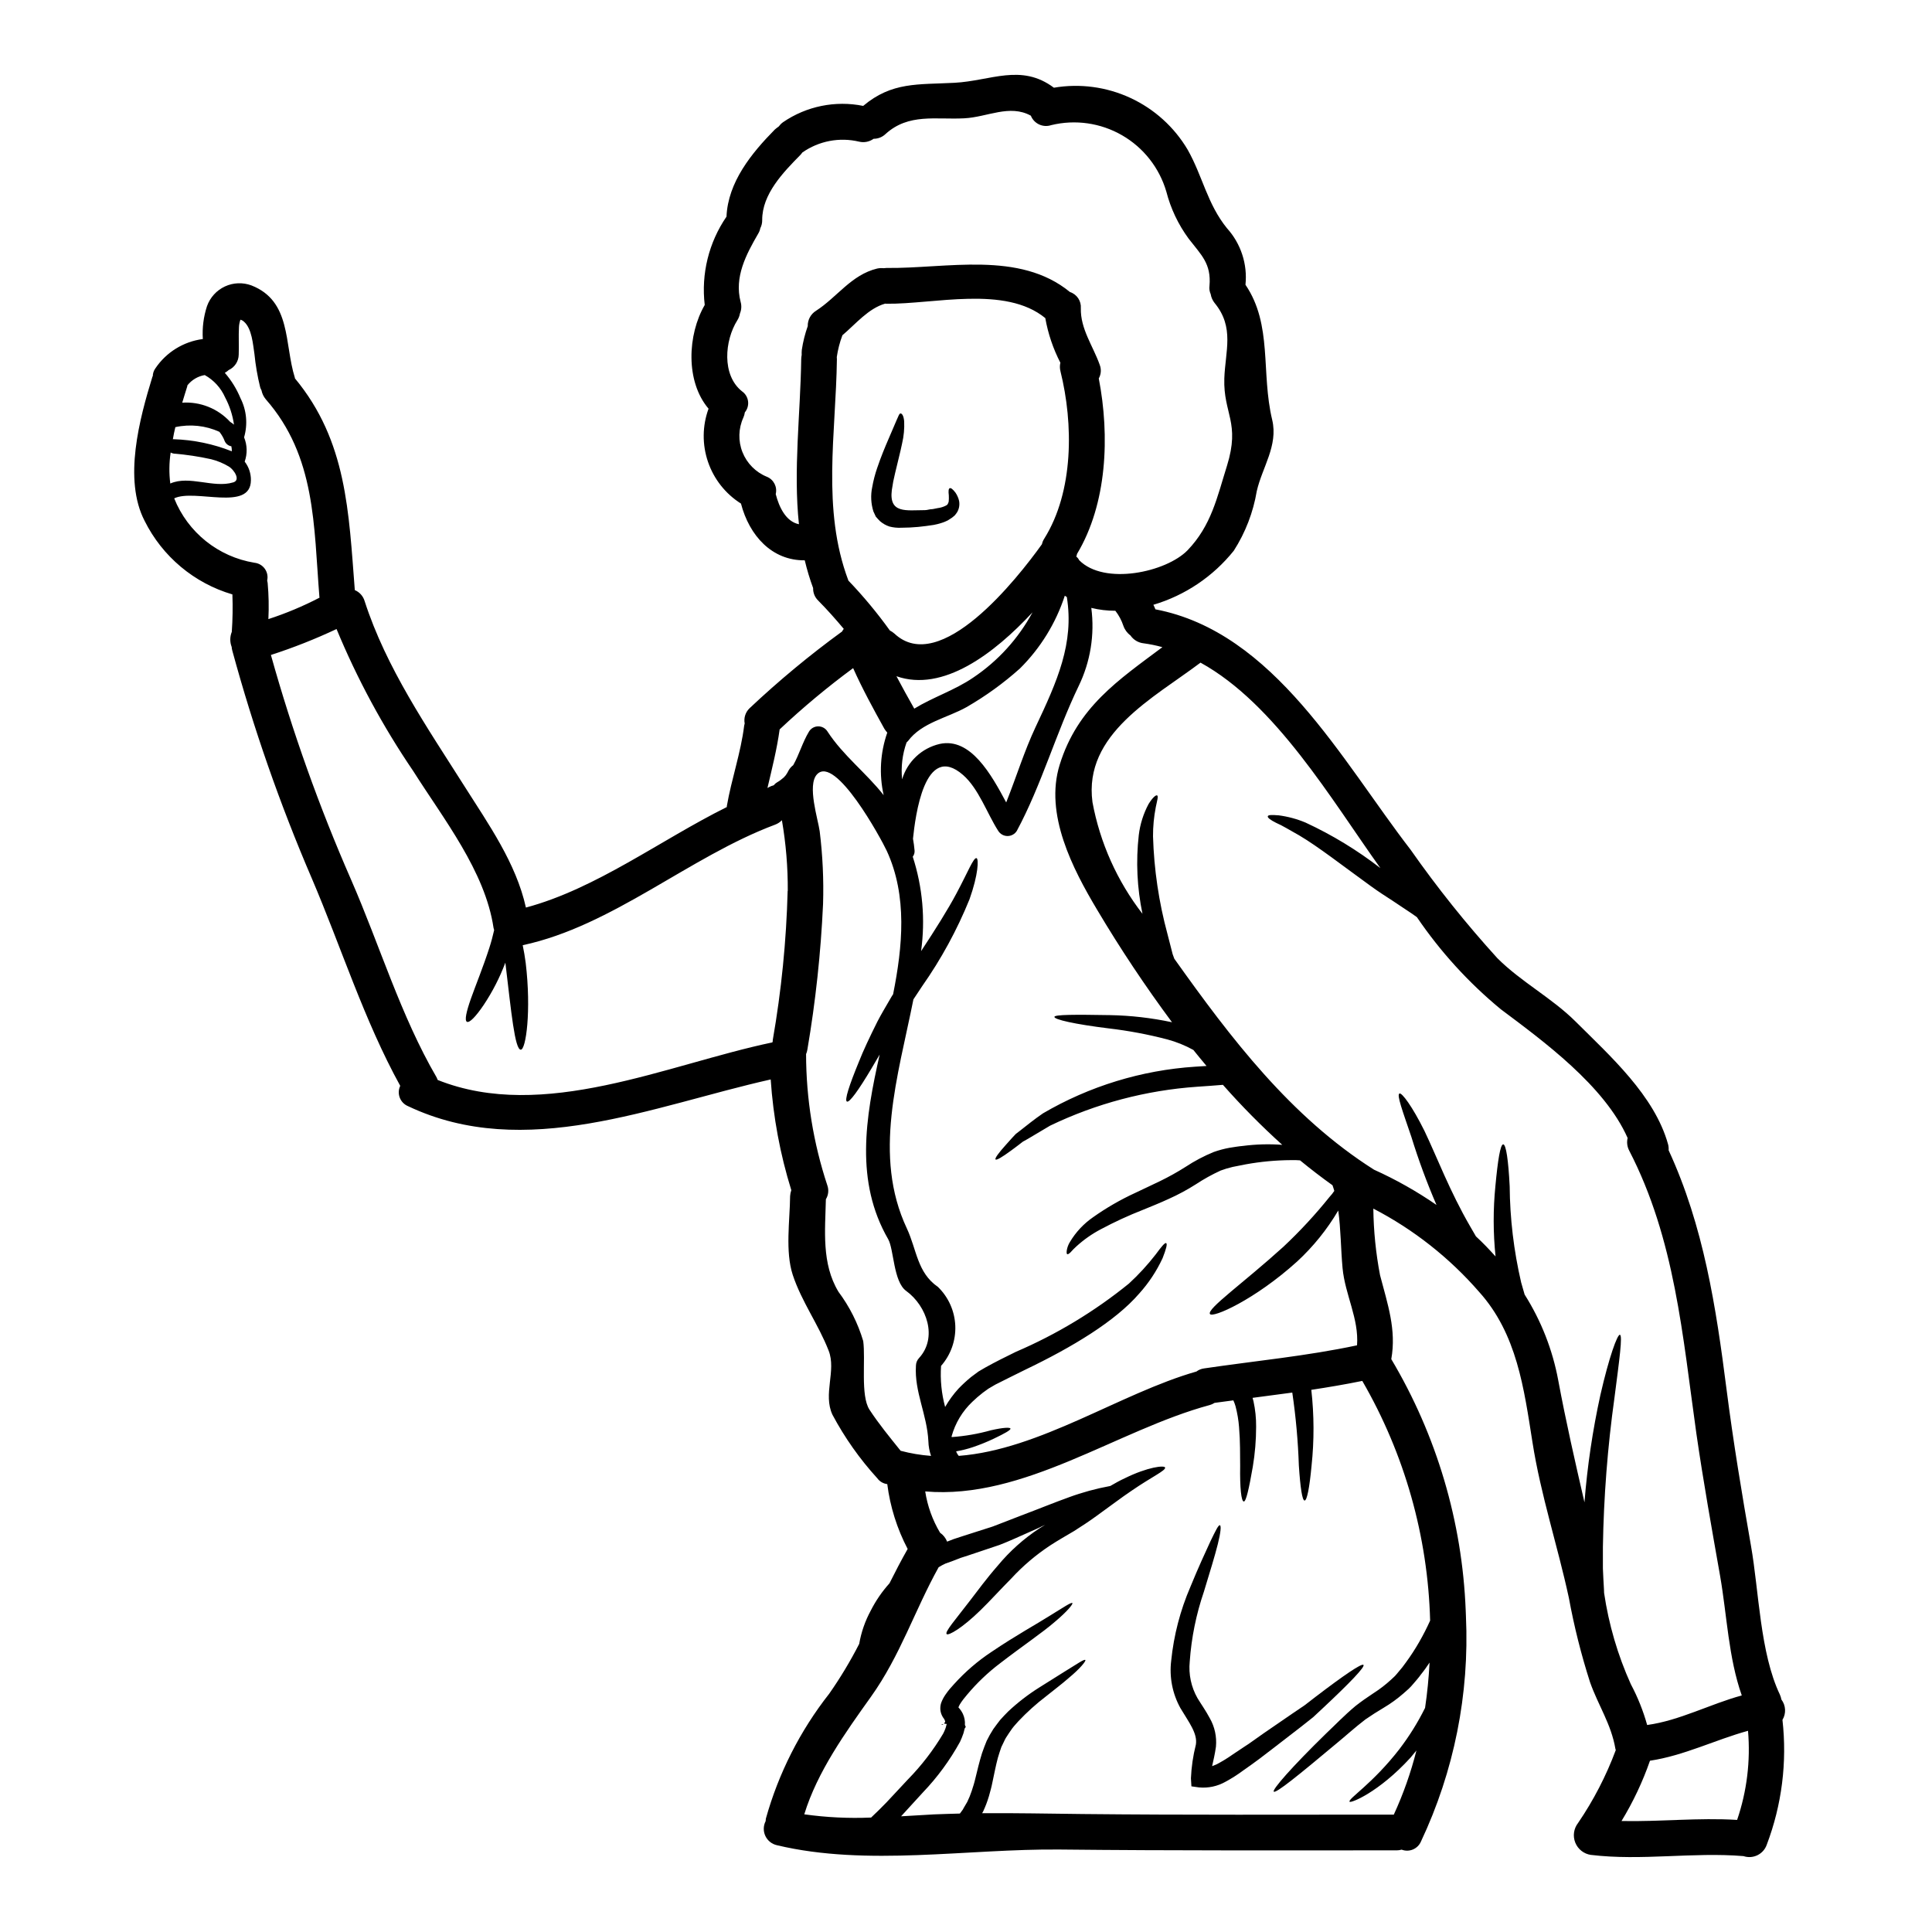 <?xml version="1.0" encoding="UTF-8"?>
<!-- Uploaded to: SVG Repo, www.svgrepo.com, Generator: SVG Repo Mixer Tools -->
<svg fill="#000000" width="800px" height="800px" version="1.1" viewBox="144 144 512 512" xmlns="http://www.w3.org/2000/svg">
 <g>
  <path d="m616.09 594.39c1.188 1.57 1.301 3.707 0.281 5.391 1.266 11.195-0.16 22.531-4.152 33.062-0.871 2.543-3.633 3.906-6.184 3.043-13.48-1.109-26.957 1.301-40.434-0.32v0.004c-1.859-0.27-3.438-1.512-4.137-3.258-0.699-1.746-0.414-3.731 0.746-5.211 4.098-6.008 7.449-12.492 9.988-19.309-0.031-0.129-0.062-0.191-0.094-0.32-1.109-6.566-4.57-11.543-6.723-17.664-2.352-7.324-4.227-14.793-5.613-22.355-2.984-13.828-7.453-27.242-9.645-41.227-2.25-14.211-4.09-28.703-14.141-39.863-7.875-9.059-17.387-16.547-28.035-22.074 0.07 5.918 0.668 11.82 1.777 17.633 2.027 7.738 4.371 14.492 2.981 22.262 12.023 20.199 18.801 43.082 19.723 66.566 0.031 0.539 0.031 1.078 0.062 1.617 0.949 20.559-3.144 41.039-11.922 59.652-0.848 1.977-3.109 2.93-5.117 2.156-0.441 0.129-0.902 0.195-1.367 0.188-28.539 0-59.301 0.098-89.145-0.219-24.547-0.254-51.059 4.566-75.031-1.141h0.004c-1.352-0.293-2.488-1.199-3.078-2.445-0.59-1.25-0.566-2.703 0.066-3.934 0.031-0.219 0.031-0.441 0.062-0.664 3.359-12.027 9.059-23.277 16.777-33.094 2.957-4.219 5.613-8.641 7.961-13.227 0.535-3.098 1.574-6.086 3.078-8.848 1.324-2.606 2.988-5.027 4.945-7.199 1.52-3.043 3.106-6.09 4.816-9.102l0.004 0.004c-2.812-5.359-4.644-11.18-5.406-17.188-1.066-0.129-2.031-0.699-2.664-1.574-4.637-5.086-8.621-10.73-11.859-16.805-2.57-5.488 1.074-11.672-1.016-17-2.727-7.008-7.137-12.906-9.512-20.074-2.031-6.215-0.762-14.398-0.699-20.832h-0.004c0.035-0.551 0.141-1.098 0.32-1.617-2.961-9.531-4.793-19.379-5.457-29.336-31.27 7.008-65.168 21.754-96.09 7.086-1.012-0.414-1.812-1.227-2.207-2.246-0.398-1.02-0.352-2.16 0.117-3.148-9.582-17.379-15.668-36.816-23.438-54.988-8.43-19.609-15.469-39.781-21.07-60.375-0.086-0.312-0.141-0.629-0.16-0.949-0.5-1.289-0.488-2.715 0.031-3.996 0.23-3.305 0.281-6.617 0.16-9.926-10.121-2.973-18.547-10.027-23.254-19.473-5.711-11.02-1.336-27.16 2.059-38.215 0.035-0.062 0.066-0.094 0.098-0.156 0.012-0.73 0.246-1.438 0.668-2.031 2.879-4.293 7.469-7.137 12.594-7.801-0.188-2.953 0.188-5.914 1.109-8.723 0.82-2.301 2.527-4.176 4.738-5.207 2.211-1.031 4.746-1.129 7.031-0.281 10.629 4.156 8.688 15.508 11.508 24.449v0.004c-0.004 0.066 0.008 0.133 0.031 0.191 13.777 16.617 14.242 35.426 15.859 56.102 1.262 0.531 2.219 1.602 2.602 2.914 5.738 17.758 16.551 33.426 26.477 49.09 6.344 10.02 13.668 20.359 16.266 32.125 18.68-5.012 35.582-17.855 53.246-26.641v-0.25c1.234-7.168 3.711-14.113 4.598-21.344 0.035-0.188 0.098-0.395 0.129-0.539h0.004c-0.281-1.469 0.195-2.981 1.27-4.027 7.742-7.297 15.938-14.098 24.543-20.359 0.125-0.246 0.277-0.48 0.445-0.695-2.156-2.566-4.375-5.074-6.754-7.477v-0.004c-0.91-0.863-1.406-2.074-1.367-3.328-0.887-2.406-1.629-4.867-2.219-7.359-8.66 0.098-14.68-6.5-16.902-15.031v-0.004c-4.09-2.578-7.176-6.477-8.738-11.055-1.566-4.574-1.516-9.547 0.145-14.09-6.152-7.231-5.582-19.598-1.012-27.492-0.977-8.246 1.074-16.559 5.769-23.406 0.395-9.168 6.629-16.812 12.812-23.09v0.004c0.32-0.285 0.66-0.547 1.016-0.789 0.32-0.434 0.703-0.82 1.141-1.141 6.207-4.258 13.875-5.82 21.254-4.332 7.613-6.406 14.492-5.613 24.168-6.121 9.676-0.508 17.691-5.199 26.371 1.301 6.879-1.172 13.949-0.227 20.277 2.707 6.332 2.934 11.625 7.719 15.176 13.723 3.996 7.086 5.168 14.336 10.434 20.832h0.004c3.672 4.07 5.445 9.504 4.879 14.957 7.231 10.656 4.062 23.223 7.086 35.816 1.617 6.816-2.664 12.594-4.09 18.867-0.941 5.621-3.012 10.996-6.09 15.797-5.477 6.836-12.914 11.84-21.312 14.332 0.191 0.395 0.395 0.789 0.539 1.203 31.516 6.004 49.465 40.203 67.637 63.719 7.047 10.055 14.727 19.652 22.988 28.734 6.297 6.297 14.398 10.496 20.711 16.773 9.164 9.137 20.93 19.633 24.512 32.508h0.004c0.141 0.527 0.195 1.074 0.156 1.617 9.262 20.074 12.559 41.477 15.352 63.395 1.773 13.891 4.059 27.617 6.469 41.414 2.125 12.02 2.383 28.414 7.676 39.48h-0.004c0.184 0.406 0.312 0.832 0.391 1.27zm-11.734 31.906c2.59-7.59 3.574-15.629 2.887-23.617-8.754 2.414-16.926 6.566-25.977 7.93h-0.004c-1.941 5.578-4.473 10.938-7.543 15.98 10.207 0.215 20.414-0.93 30.629-0.293zm1.234-32.984c-3.543-10.086-3.902-21.086-5.738-31.645-2.219-12.594-4.473-25.152-6.297-37.785-3.644-25.816-5.644-51.473-17.82-75v-0.004c-0.523-1.016-0.664-2.188-0.395-3.297-6.125-13.859-22.434-25.75-33.617-34.125-8.531-7.039-16.016-15.258-22.23-24.402l-1.301-0.922c-1.648-1.109-3.363-2.25-5.141-3.426-1.871-1.203-3.832-2.477-5.707-3.836-7.547-5.457-13.984-10.496-19.027-13.477-2.473-1.367-4.473-2.633-6.121-3.328-1.523-0.762-2.312-1.367-2.219-1.746 0.094-0.383 1.109-0.395 2.82-0.25l0.004-0.008c2.477 0.316 4.898 0.969 7.199 1.934 7.039 3.262 13.684 7.305 19.816 12.055-12.941-18.074-27.75-43.477-47.664-54.449-12.398 9.355-31.047 18.871-28.637 36.949h-0.004c1.996 10.785 6.543 20.941 13.258 29.617-1.434-6.859-1.766-13.898-0.98-20.863 0.348-2.883 1.227-5.68 2.598-8.238 1.078-1.746 1.938-2.414 2.25-2.285 0.395 0.191 0.031 1.305-0.348 3.148l0.004-0.004c-0.496 2.539-0.742 5.121-0.73 7.707 0.258 8.758 1.543 17.453 3.836 25.91 0.32 1.266 0.633 2.504 0.953 3.707l0.414 1.617 0.441 1.203c15 21.09 30.828 41.895 52.898 55.891v0.004c5.797 2.613 11.348 5.742 16.582 9.355-2.547-5.891-4.769-11.918-6.664-18.055-2.312-6.816-3.938-11.133-3.148-11.477 0.602-0.289 3.363 3.328 6.629 9.922 3.266 6.82 6.691 15.984 12.148 25.371 0.504 0.891 0.98 1.711 1.488 2.57 1.84 1.68 3.543 3.488 5.203 5.324l-0.004 0.004c-0.648-6.231-0.66-12.508-0.035-18.742 0.637-6.789 1.305-10.973 2.062-10.973 0.758 0 1.367 4.215 1.711 11.02h0.004c0.066 8.617 1.09 17.195 3.043 25.586 0.316 1.078 0.602 2.156 0.918 3.199 4.391 6.945 7.414 14.66 8.91 22.738 2.031 10.91 4.473 21.598 6.945 32.316h0.004c0.754-9.566 2.164-19.074 4.219-28.445 2.312-10.117 4.504-16.078 5.168-15.949 0.758 0.125-0.125 6.531-1.43 16.617-1.832 13.129-2.859 26.355-3.074 39.609v5.707c0.062 1.871 0.188 3.711 0.285 5.551 0 0.32 0.031 0.602 0.031 0.922v-0.004c1.23 8.355 3.613 16.496 7.086 24.195 1.832 3.438 3.281 7.062 4.328 10.816 8.641-1.191 16.602-5.523 25.07-7.832zm-83.941 3.367c0.602-4 0.984-8.027 1.203-12.082-0.695 1.047-1.426 2.094-2.25 3.106-0.695 0.984-1.426 1.777-2.125 2.602-0.395 0.445-0.602 0.727-1.18 1.266l-1.332 1.18c-1.645 1.438-3.418 2.723-5.297 3.836-1.648 0.984-3.266 2-4.816 3.078-2.754 2.094-5.457 4.566-7.871 6.535-9.734 8.148-15.918 13.191-16.426 12.594-0.445-0.508 4.723-6.469 13.922-15.445 2.363-2.215 4.66-4.66 7.769-7.262 1.457-1.141 3.074-2.281 4.82-3.426v0.004c1.621-1.039 3.148-2.219 4.566-3.519l1.047-0.984c0.188-0.156 0.633-0.758 0.949-1.109 0.703-0.797 1.359-1.633 1.965-2.504 1.262-1.723 2.426-3.512 3.488-5.363 1.066-1.852 2.043-3.754 2.918-5.707-0.594-22.34-6.777-44.18-17.98-63.52-4.504 0.918-9.004 1.68-13.508 2.363 0.754 6.691 0.777 13.441 0.062 20.137-0.539 5.769-1.203 9.199-1.84 9.199-0.633 0-1.141-3.461-1.523-9.262-0.215-6.477-0.797-12.934-1.742-19.348-3.523 0.477-7.012 0.922-10.527 1.398 0.094 0.316 0.188 0.633 0.25 0.918 0.48 2.207 0.715 4.461 0.695 6.723 0 3.559-0.297 7.113-0.883 10.629-1.016 5.836-1.773 9.168-2.363 9.199-0.699 0.031-1.078-3.648-0.984-9.445-0.031-2.918 0.031-6.406-0.289-10.18l0.004-0.004c-0.145-1.906-0.461-3.793-0.949-5.644-0.152-0.523-0.344-1.035-0.57-1.531-1.648 0.219-3.297 0.445-4.981 0.664v0.004c-0.395 0.246-0.824 0.438-1.27 0.57-24.547 6.629-49.199 25.148-75.41 22.895 0.594 3.867 1.93 7.582 3.934 10.941 0.844 0.586 1.496 1.406 1.871 2.363l1.711-0.664 2.312-0.758c2.727-0.891 5.422-1.746 8.027-2.57 2.566-0.953 5.043-1.969 7.387-2.856 4.723-1.773 9.137-3.586 12.781-4.883v-0.004c3.582-1.316 7.269-2.32 11.023-3.012 1.301-0.762 2.57-1.461 3.805-2.031 6.184-3.047 10.559-3.488 10.719-2.856 0.219 0.789-3.488 2.441-8.848 6.121-2.695 1.805-5.801 4.184-9.387 6.754-1.773 1.301-3.805 2.633-5.902 3.965-2.031 1.203-4.328 2.508-6.219 3.742l-0.004 0.004c-3.812 2.5-7.305 5.461-10.398 8.816-3.016 3.043-5.707 6.027-8.121 8.371-4.949 4.848-8.531 6.816-9.004 6.371-0.57-0.57 2.281-3.773 6.184-8.879 2.031-2.629 4.328-5.801 7.324-9.227 3.188-3.859 6.941-7.215 11.129-9.957 0.508-0.32 0.984-0.602 1.492-0.922-1.461 0.727-3.012 1.43-4.691 2.156-2.383 1.047-4.82 2.188-7.453 3.203-2.727 0.918-5.512 1.871-8.402 2.82l-1.871 0.602-2.031 0.789-2.031 0.73v0.004c-0.57 0.258-1.121 0.555-1.648 0.887-0.031 0.031-0.062 0.031-0.125 0.062-6.34 11.387-10.18 23.469-17.949 34.344-6.723 9.418-14.211 19.852-17.664 31.141v0.004c5.863 0.824 11.793 1.109 17.711 0.855 1.43-1.367 2.856-2.727 4.059-4 1.969-2.09 3.867-4.152 5.742-6.152v0.004c3.562-3.644 6.68-7.699 9.289-12.082 0.215-0.41 0.402-0.836 0.57-1.27 0.109-0.277 0.195-0.562 0.254-0.855l0.125-0.445-0.633-0.062h-0.031c0.062-0.352 0.316-0.508 0.25-0.633-0.062-0.125-0.031-0.352-0.633-1.141h0.004c-0.344-0.562-0.562-1.191-0.637-1.844-0.059-0.629 0.004-1.262 0.191-1.867 0.277-0.762 0.652-1.488 1.109-2.156 0.445-0.664 0.762-1.047 1.141-1.523l1.207-1.363h0.004c2.934-3.25 6.266-6.117 9.922-8.531 6.473-4.375 11.957-7.359 15.508-9.613 3.617-2.219 5.644-3.613 5.902-3.297 0.188 0.254-1.301 2.156-4.629 4.949-3.328 2.891-8.535 6.375-14.562 11.02-3.211 2.434-6.137 5.219-8.719 8.309l-0.984 1.203v0.004c-0.328 0.426-0.637 0.871-0.922 1.332-0.156 0.262-0.285 0.539-0.391 0.824 0.48 0.504 0.879 1.082 1.18 1.711 0.426 0.91 0.613 1.914 0.539 2.918l0.125 0.32 0.094 0.156v0.062l-0.188 0.32-0.062 0.031-0.129 0.477c-0.094 0.316-0.125 0.57-0.25 0.953l-0.004-0.004c-0.254 0.746-0.551 1.477-0.887 2.191-2.684 4.879-5.992 9.391-9.844 13.414-1.875 2.059-3.773 4.152-5.711 6.246 0 0.031-0.031 0.031-0.031 0.062 2.887-0.188 5.805-0.352 8.723-0.508 2.281-0.094 4.566-0.156 6.816-0.219l0.094-0.094 0.508-0.699 0.004-0.004c0.066-0.082 0.133-0.164 0.191-0.254l0.219-0.414 0.953-1.617c0.461-0.941 0.855-1.918 1.184-2.914 0.348-1.078 0.695-2.125 0.953-3.266 0.539-2.219 1.078-4.504 1.773-6.723 0.395-1.109 0.789-2.219 1.234-3.266v-0.004c0.52-1.066 1.102-2.106 1.746-3.106 0.602-0.828 1.203-1.648 1.805-2.414 0.668-0.789 1.461-1.555 2.156-2.281 2.543-2.387 5.312-4.519 8.266-6.371 2.539-1.574 4.695-2.953 6.473-4.062 3.543-2.156 5.422-3.519 5.707-3.199 0.219 0.219-1.234 2.152-4.504 4.848-1.574 1.398-3.648 2.953-5.93 4.789-2.594 1.98-5.019 4.168-7.262 6.535-0.57 0.664-1.141 1.234-1.711 1.996-0.57 0.758-1.109 1.648-1.68 2.508-0.352 0.602-0.758 1.617-1.18 2.41-0.32 0.922-0.633 1.871-0.922 2.856-0.539 2.031-0.949 4.188-1.457 6.566-0.223 1.18-0.57 2.363-0.922 3.648l-0.004-0.004c-0.398 1.344-0.898 2.66-1.492 3.934l-0.285 0.508c8.848-0.066 17.711 0.125 26.609 0.219 27.617 0.285 54.227 0.156 82.484 0.156v0.004c2.519-5.469 4.527-11.156 5.996-16.996-0.539 0.633-1.078 1.332-1.574 1.902-8.496 9.293-15.953 12.148-16.137 11.672-0.508-0.758 6.027-4.66 13.289-14.047l-0.004-0.004c2.562-3.363 4.801-6.961 6.684-10.75zm-18.02-96.156c0.539-7.043-3.172-13.383-3.836-20.469-0.477-5.172-0.445-10.234-1.141-15.258v0.004c-2.957 5.019-6.633 9.578-10.914 13.527-11.227 10.148-22.434 15.062-23.09 13.891-0.855-1.367 8.879-8.215 19.441-17.789 4.398-4.125 8.5-8.555 12.273-13.258 0.461-0.488 0.875-1.016 1.242-1.574-0.129-0.508-0.32-1.016-0.477-1.492-2.918-2.09-5.773-4.277-8.598-6.598-0.785-0.066-1.574-0.09-2.363-0.062-4.019 0.023-8.027 0.395-11.984 1.109-1.141 0.223-2.316 0.445-3.543 0.699v0.004c-1.066 0.246-2.121 0.562-3.148 0.949-2.266 1.035-4.449 2.246-6.531 3.617-2.312 1.477-4.731 2.777-7.231 3.898-2.41 1.109-4.695 2.027-6.883 2.918h-0.004c-3.793 1.488-7.5 3.195-11.094 5.117-2.356 1.238-4.539 2.769-6.504 4.562-0.547 0.496-1.066 1.02-1.555 1.578-0.414 0.395-0.695 0.539-0.859 0.477-0.16-0.062-0.188-0.414-0.125-0.984 0.129-0.812 0.422-1.59 0.859-2.285 1.551-2.59 3.637-4.816 6.121-6.531 3.519-2.492 7.266-4.652 11.184-6.453 2.125-0.984 4.328-2.062 6.629-3.148 2.301-1.121 4.535-2.367 6.691-3.738 2.352-1.551 4.848-2.871 7.453-3.938 1.344-0.477 2.723-0.848 4.125-1.109 1.234-0.188 2.363-0.395 3.613-0.504 3.457-0.449 6.953-0.547 10.434-0.289-5.539-4.996-10.789-10.309-15.723-15.902-2.25 0.191-4.539 0.352-6.852 0.508-13.516 0.941-26.73 4.441-38.941 10.309-2.188 1.301-4.184 2.473-5.926 3.519-0.445 0.254-0.891 0.508-1.305 0.73-0.395 0.316-0.758 0.602-1.109 0.855-0.727 0.57-1.395 1.047-1.996 1.492-2.414 1.773-3.867 2.629-4.125 2.363-0.254-0.27 0.73-1.648 2.727-3.867 0.508-0.57 1.047-1.18 1.648-1.84 0.32-0.32 0.633-0.664 0.984-1.047l1.234-0.953c1.711-1.332 3.68-2.949 5.965-4.504v-0.004c12.301-7.199 26.113-11.434 40.336-12.367l3.016-0.191c-1.18-1.426-2.363-2.82-3.488-4.246-2.184-1.207-4.504-2.144-6.914-2.793-5.086-1.328-10.258-2.301-15.477-2.914-9.004-1.109-14.586-2.363-14.43-3.078 0.129-0.602 5.512-0.602 14.715-0.445 5.504 0.102 10.98 0.727 16.363 1.871 0.035-0.004 0.07 0.008 0.094 0.035-7.121-9.594-13.746-19.543-19.848-29.812-6.473-10.848-14.02-25.34-9.926-38.465 4.723-15.258 15.57-22.434 27.211-31.141l-0.004-0.004c-1.621-0.453-3.277-0.793-4.945-1.016-1.426-0.145-2.711-0.91-3.519-2.094-0.871-0.645-1.527-1.539-1.875-2.566-0.477-1.434-1.195-2.777-2.125-3.969-2.144 0.008-4.285-0.25-6.371-0.758 0.934 7.094-0.234 14.305-3.363 20.738-6.027 12.527-9.84 26.199-16.367 38.34h0.004c-0.531 0.859-1.465 1.379-2.473 1.379-1.008 0-1.941-0.52-2.473-1.379-2.953-4.598-5.172-11.195-9.324-14.809-10.215-8.91-12.652 11.098-13.258 16.902 0.188 1.016 0.316 2.031 0.414 3.078 0.066 0.602-0.105 1.203-0.477 1.684 2.617 8.07 3.367 16.629 2.207 25.031 3.836-5.836 7.137-11.066 9.387-15.32 2.981-5.551 4.535-9.609 5.324-9.324 0.57 0.254 0.477 4.281-1.871 10.879-3.297 8.137-7.512 15.871-12.559 23.055-0.758 1.18-1.551 2.363-2.312 3.492-4.09 20.469-10.812 41.383-1.742 60.695 2.633 5.613 2.727 11.734 8.246 15.508h-0.004c2.797 2.719 4.441 6.406 4.598 10.301 0.152 3.894-1.199 7.699-3.773 10.629-0.25 3.66 0.117 7.336 1.078 10.879 1-1.742 2.188-3.371 3.543-4.856 1.047-1.09 2.16-2.113 3.328-3.074 0.664-0.477 1.301-0.953 1.969-1.461l1.84-1.078c2.789-1.555 5.328-2.789 8.09-4.152l-0.004 0.004c10.766-4.617 20.844-10.699 29.938-18.078 2.574-2.367 4.945-4.945 7.086-7.707 1.52-2.059 2.441-3.199 2.789-3.012 0.352 0.188 0 1.574-0.953 3.996-1.59 3.422-3.684 6.586-6.215 9.387-6.297 7.293-17.664 14.168-30.258 20.199-2.664 1.336-5.488 2.695-7.832 3.902l-1.84 1.078-1.492 1.078h0.004c-0.973 0.75-1.906 1.555-2.789 2.41-2.633 2.496-4.531 5.664-5.492 9.16 0 0.062 0.031 0.125 0.031 0.188 3.519-0.246 7.008-0.852 10.402-1.805 3.172-0.727 5.074-0.824 5.168-0.445s-1.488 1.27-4.41 2.664h0.004c-1.805 0.859-3.656 1.609-5.551 2.25-1.449 0.488-2.934 0.859-4.438 1.113 0.156 0.438 0.395 0.848 0.699 1.203 21.531-1.648 42.781-16.586 62.977-22.355 0.594-0.445 1.293-0.727 2.031-0.824 13.543-2 27.145-3.266 40.531-6.121zm-34.473-233.06c3.582-11.539-0.984-13.777-0.699-23.148 0.254-7.293 2.754-13.543-2.566-20.012v0.004c-0.543-0.688-0.906-1.5-1.047-2.363-0.309-0.684-0.418-1.445-0.316-2.188 0.508-5.93-2.219-8.215-5.512-12.496-2.758-3.746-4.769-7.988-5.93-12.496-1.844-6.293-6.043-11.637-11.723-14.914-5.684-3.281-12.41-4.242-18.785-2.688-2.176 0.727-4.543-0.371-5.391-2.504-5.644-3.109-11.543 0.395-17.664 0.695-7.516 0.395-14.711-1.398-20.832 4.152l-0.004 0.004c-0.848 0.82-1.988 1.277-3.172 1.27-1.105 0.801-2.508 1.078-3.836 0.762-5.203-1.242-10.688-0.191-15.062 2.883-0.152 0.227-0.32 0.438-0.508 0.637-4.535 4.602-10.148 10.371-10.117 17.25 0.012 0.762-0.16 1.512-0.508 2.188-0.094 0.496-0.277 0.969-0.539 1.398-3.234 5.582-6.402 11.539-4.66 18.137 0.281 1.008 0.211 2.082-0.191 3.047-0.109 0.641-0.348 1.258-0.699 1.805-3.363 5.359-4.152 14.523 1.234 18.805l0.004 0.004c0.879 0.609 1.465 1.559 1.609 2.621s-0.16 2.137-0.848 2.961c-0.062 0.48-0.195 0.949-0.395 1.391-1.32 2.894-1.406 6.203-0.234 9.16 1.176 2.957 3.504 5.309 6.449 6.512 1.824 0.727 2.832 2.688 2.363 4.598 0.891 3.457 2.695 7.293 6.152 7.988-1.52-14.398 0.395-29.207 0.605-43.73 0.008-0.383 0.051-0.766 0.125-1.141-0.02-0.445-0.008-0.891 0.031-1.332 0.32-2.148 0.848-4.258 1.574-6.301-0.043-1.645 0.789-3.191 2.191-4.062 5.644-3.644 9.32-9.512 16.203-11.195v0.004c0.562-0.125 1.141-0.156 1.711-0.094 0.254-0.039 0.508-0.059 0.762-0.062 15.922 0.188 35.203-4.629 48.617 6.375 1.84 0.598 3.031 2.379 2.887 4.309-0.125 5.488 3.234 9.988 5.012 15h-0.004c0.461 1.172 0.367 2.492-0.254 3.586 2.953 15.254 2.219 33.199-5.769 46.52-0.039 0.242-0.102 0.477-0.191 0.703 0.328 0.25 0.586 0.574 0.762 0.945 6.629 6.754 23.059 3.203 28.734-2.629 6.309-6.59 7.793-13.949 10.43-22.355zm-50.68 69.137c5.711-12.113 10.215-22.105 8.246-34.379-0.156-0.125-0.348-0.219-0.539-0.352v0.004c-2.379 7.281-6.453 13.891-11.891 19.285-4.348 3.891-9.09 7.32-14.145 10.234-5.074 2.859-11.891 4.094-15.504 8.977-0.125 0.141-0.254 0.27-0.395 0.395-1.109 3.129-1.512 6.465-1.18 9.77 1.391-4.703 5.207-8.293 9.988-9.387 8.18-1.773 13.664 8.152 17.598 15.508 2.879-7.242 4.715-13.426 7.82-20.055zm2.285-49.887c7.801-12.492 7.734-30.383 4.277-44.305l0.004 0.004c-0.199-0.75-0.211-1.531-0.031-2.285-1.918-3.719-3.266-7.707-3.996-11.828-10.629-8.723-29.555-3.648-42.117-3.805-0.125 0-0.219-0.031-0.316-0.031-4.441 1.266-7.769 5.359-11.355 8.402v0.031h0.004c-0.695 1.852-1.188 3.769-1.473 5.727 0 0.188 0.031 0.348 0.031 0.57-0.254 19.566-4.062 39.754 3.012 58.57v0.066c3.981 4.152 7.664 8.582 11.023 13.258 0.434 0.223 0.836 0.496 1.203 0.82 12.148 11.387 32.57-14.562 39.102-23.688 0.113-0.539 0.328-1.051 0.637-1.508zm-18.836 36.852c6.559-4.402 11.945-10.336 15.699-17.285-10.148 10.941-23.754 21.254-36.059 16.926 1.523 2.887 3.109 5.738 4.723 8.594 4.949-3.039 10.785-4.906 15.637-8.234zm-11.195 206.25h0.004c-0.43-1.242-0.668-2.543-0.703-3.859-0.348-7.133-3.738-13.094-3.297-20.043v0.004c0.016-0.758 0.309-1.477 0.828-2.027 4.949-5.391 2.094-13.777-3.426-17.789-3.394-2.477-3.234-11.02-4.758-13.703-8.816-15.285-6.059-32.094-2.25-48.934-0.758 1.301-1.523 2.57-2.188 3.711-3.394 5.707-5.832 9.102-6.504 8.75-0.668-0.352 0.605-4.277 3.148-10.461 1.203-3.078 2.918-6.691 4.949-10.754 1.016-1.969 2.188-3.902 3.394-5.996 0.219-0.441 0.508-0.824 0.758-1.234 2.508-12.594 3.836-26.004-1.68-37.992-1.488-3.203-13.633-25.527-18.5-20.266-2.664 2.891 0.32 11.988 0.727 15.098v0.004c0.785 6.383 1.086 12.816 0.887 19.246-0.59 12.93-1.977 25.812-4.152 38.57-0.062 0.418-0.18 0.824-0.348 1.207 0.016 11.832 1.922 23.586 5.644 34.816 0.422 1.215 0.277 2.555-0.395 3.648-0.188 8.266-1.18 17.031 3.328 24.512v0.004c2.945 3.934 5.168 8.355 6.566 13.066 0.664 4.945-0.758 14.426 1.648 18.168 2.508 3.836 5.391 7.324 8.266 10.91 2.637 0.699 5.332 1.152 8.055 1.355zm-11.59-191.66c-0.293-0.324-0.555-0.676-0.785-1.047-2.918-5.266-5.801-10.527-8.266-16.047-6.809 5.019-13.312 10.438-19.473 16.234-0.727 5.266-2.027 10.402-3.234 15.539 0.34-0.215 0.699-0.395 1.078-0.539 0.133-0.031 0.266-0.07 0.395-0.125 0.062 0 0.094-0.031 0.156-0.062s0.031-0.031 0.066-0.031c0.215-0.281 0.484-0.52 0.789-0.703 0.531-0.293 1.031-0.645 1.488-1.047 0.094-0.098 0.199-0.184 0.316-0.25 0.191-0.188 0.395-0.414 0.57-0.633 0.293-0.41 0.547-0.848 0.766-1.301 0.305-0.531 0.715-0.996 1.203-1.363 1.574-2.789 2.473-6.059 4.152-8.848v-0.004c0.504-0.871 1.426-1.414 2.43-1.434 1.008-0.02 1.949 0.488 2.488 1.34 4.156 6.406 10.309 11.02 14.906 16.902h-0.004c-1.242-5.508-0.914-11.254 0.957-16.582zm-26.371 41.953c0.035-6.281-0.484-12.555-1.555-18.742-0.504 0.527-1.121 0.93-1.805 1.18-22.77 8.527-43.004 26.828-66.883 31.945 0.316 1.492 0.57 3.043 0.789 4.66 1.523 12.75 0.062 23.059-1.301 23.027-1.574 0-2.539-10.121-3.996-22.324-0.031-0.254-0.062-0.477-0.094-0.73v-0.004c-1.473 3.926-3.391 7.672-5.711 11.164-2.121 3.148-3.801 4.852-4.473 4.504-0.668-0.352-0.156-2.691 1.078-6.184 1.238-3.492 3.18-8.211 4.836-13.328 0.539-1.648 0.953-3.266 1.301-4.785-0.07-0.195-0.125-0.395-0.16-0.602-2.219-15-13.32-28.953-21.277-41.543-8.047-11.82-14.859-24.434-20.328-37.645-5.648 2.656-11.457 4.953-17.395 6.871 5.691 20.348 12.801 40.27 21.277 59.617 7.582 17.379 13.098 35.961 22.645 52.348v0.004c0.109 0.215 0.203 0.438 0.285 0.664 28.066 11.195 60.703-4.09 88.672-9.957l0.094-0.188-0.004-0.004c-0.004-0.156 0.008-0.316 0.035-0.473 2.277-13.047 3.594-26.238 3.938-39.477zm-124.09-77.719c0-0.062-0.031-0.125-0.031-0.188-1.523-18.934-0.922-37.23-14.211-52.387v-0.004c-0.578-0.684-0.969-1.504-1.141-2.383-0.141-0.25-0.254-0.512-0.344-0.785-0.719-2.91-1.227-5.867-1.523-8.848-0.395-2.535-0.664-6.691-2.754-8.531h-0.004c-0.266-0.258-0.594-0.441-0.953-0.539-0.234 0.652-0.367 1.336-0.391 2.027-0.129 2.414 0.031 4.82-0.062 7.231-0.023 1.766-1.062 3.359-2.668 4.094-0.309 0.281-0.648 0.523-1.016 0.727 1.738 2.004 3.141 4.273 4.152 6.723 1.625 3.211 1.965 6.922 0.953 10.371 0.844 2.055 0.902 4.348 0.16 6.438 1.098 1.41 1.68 3.156 1.648 4.945-0.062 8.402-14.902 2.156-20.324 4.789l-0.004 0.004c3.609 9.023 11.684 15.5 21.281 17.062 1.094 0.117 2.09 0.695 2.731 1.59 0.641 0.898 0.871 2.023 0.629 3.102 0.031 0.219 0.094 0.445 0.125 0.664 0.289 3.184 0.352 6.383 0.195 9.578 4.664-1.52 9.195-3.418 13.551-5.68zm-22.895-30.539c2.156-0.633 0.094-3.457-1.047-4.152-1.488-0.906-3.102-1.582-4.793-2-3.258-0.723-6.562-1.219-9.891-1.488-0.289-0.043-0.57-0.141-0.824-0.289-0.414 2.723-0.445 5.484-0.098 8.215 5.043-2.227 11.453 1.293 16.652-0.293zm-0.789-16.047v-0.004c0.359 0.219 0.695 0.465 1.016 0.734-0.363-2.527-1.16-4.977-2.359-7.231-1.105-2.504-3-4.578-5.394-5.906-1.816 0.312-3.453 1.281-4.598 2.731-0.023 0.082-0.035 0.168-0.031 0.254-0.395 1.332-0.891 2.789-1.332 4.328l0.004 0.004c4.777-0.312 9.441 1.555 12.688 5.078zm0.445 7.805c0.008-0.449-0.035-0.898-0.125-1.336-0.77-0.121-1.422-0.621-1.746-1.332-0.34-0.906-0.82-1.75-1.426-2.504-3.656-1.664-7.75-2.098-11.672-1.238-0.262 1.078-0.484 2.156-0.664 3.234 0.078-0.039 0.168-0.051 0.254-0.031 5.269 0.172 10.469 1.254 15.371 3.199z"/>
  <path d="m505.34 585.22c0.441 0.508-3.543 4.691-10.594 11.289-0.859 0.828-1.812 1.68-2.754 2.57-1.016 0.824-2.094 1.648-3.203 2.535-2.219 1.715-4.598 3.551-7.137 5.512-1.266 0.953-2.57 1.969-3.902 2.984s-2.754 1.996-4.188 3.012v-0.004c-1.527 1.145-3.137 2.176-4.816 3.078-2.121 1.195-4.555 1.715-6.981 1.488l-2.027-0.285-0.129-2.125c0.129-3.008 0.562-5.992 1.305-8.91 0.508-2.981-1.875-5.965-4.094-9.703-2.117-3.824-2.973-8.219-2.441-12.559 0.684-6.731 2.394-13.32 5.074-19.535 2.125-5.203 4.027-9.293 5.328-12.113 1.332-2.754 2.125-4.375 2.504-4.25s0.223 1.875-0.539 4.949c-0.762 3.074-2.094 7.391-3.707 12.688v-0.004c-2.043 5.977-3.305 12.195-3.746 18.496-0.34 3.371 0.383 6.766 2.062 9.707 0.949 1.574 2.152 3.234 3.262 5.324l0.004 0.004c1.297 2.277 1.859 4.902 1.617 7.516-0.285 2.062-0.695 3.711-1.016 5.168 0.395-0.156 0.789-0.316 1.18-0.477 1.473-0.773 2.891-1.641 4.246-2.598 0.73-0.508 1.461-0.984 2.188-1.461l1.141-0.758 0.922-0.602c1.363-0.984 2.695-1.906 3.996-2.824l7.449-5.117c1.18-0.789 2.285-1.551 3.367-2.281 1.012-0.758 1.996-1.523 2.918-2.25 7.473-5.703 12.266-8.973 12.711-8.465z"/>
  <path d="m398.18 276.8c0.102 0.602 0.082 1.215-0.062 1.809-0.09 0.352-0.223 0.691-0.395 1.016-0.199 0.32-0.422 0.629-0.664 0.918-1.027 0.965-2.266 1.672-3.617 2.062-0.664 0.215-1.34 0.383-2.027 0.508-0.633 0.094-1.305 0.188-2 0.285-1.363 0.188-2.754 0.32-4.281 0.395-0.727 0.031-1.52 0.031-2.312 0.062h-0.004c-1.043 0.051-2.09-0.059-3.106-0.32-0.922-0.301-1.773-0.785-2.508-1.426-0.395-0.395-0.758-0.789-1.109-1.203-0.219-0.445-0.445-0.922-0.633-1.367-0.66-2.09-0.766-4.316-0.312-6.465 0.301-1.703 0.734-3.375 1.297-5.012 1.016-3.016 2.094-5.582 3.012-7.707 0.859-2.031 1.574-3.711 2.094-4.883 0.508-1.109 0.758-1.969 1.141-1.906 0.383 0.062 0.789 0.637 0.922 2.094 0.086 1.953-0.094 3.906-0.539 5.805-0.477 2.363-1.203 5.043-1.875 7.957v0.004c-0.363 1.453-0.648 2.926-0.852 4.406-0.828 6.371 3.867 5.359 8.754 5.359 0.633 0 1.234-0.254 1.84-0.254 0.316 0 0.953-0.188 1.555-0.285l-0.004 0.004c0.762-0.098 1.504-0.32 2.188-0.672 0.441-0.188 0.57-0.508 0.727-1.043h0.004c0.055-0.559 0.066-1.121 0.031-1.684-0.125-1.012-0.094-1.711 0.219-1.871 0.316-0.156 0.828 0.223 1.574 1.203v0.004c0.449 0.672 0.77 1.418 0.945 2.207z"/>
  <path d="m394.21 600.79v0.031l-0.094 0.031c0.035-0.016 0.066-0.035 0.094-0.062z"/>
  <path d="m393.55 600.98 0.57-0.125c-0.223 0.125-0.57 0.395-0.57 0.188z"/>
 </g>
</svg>